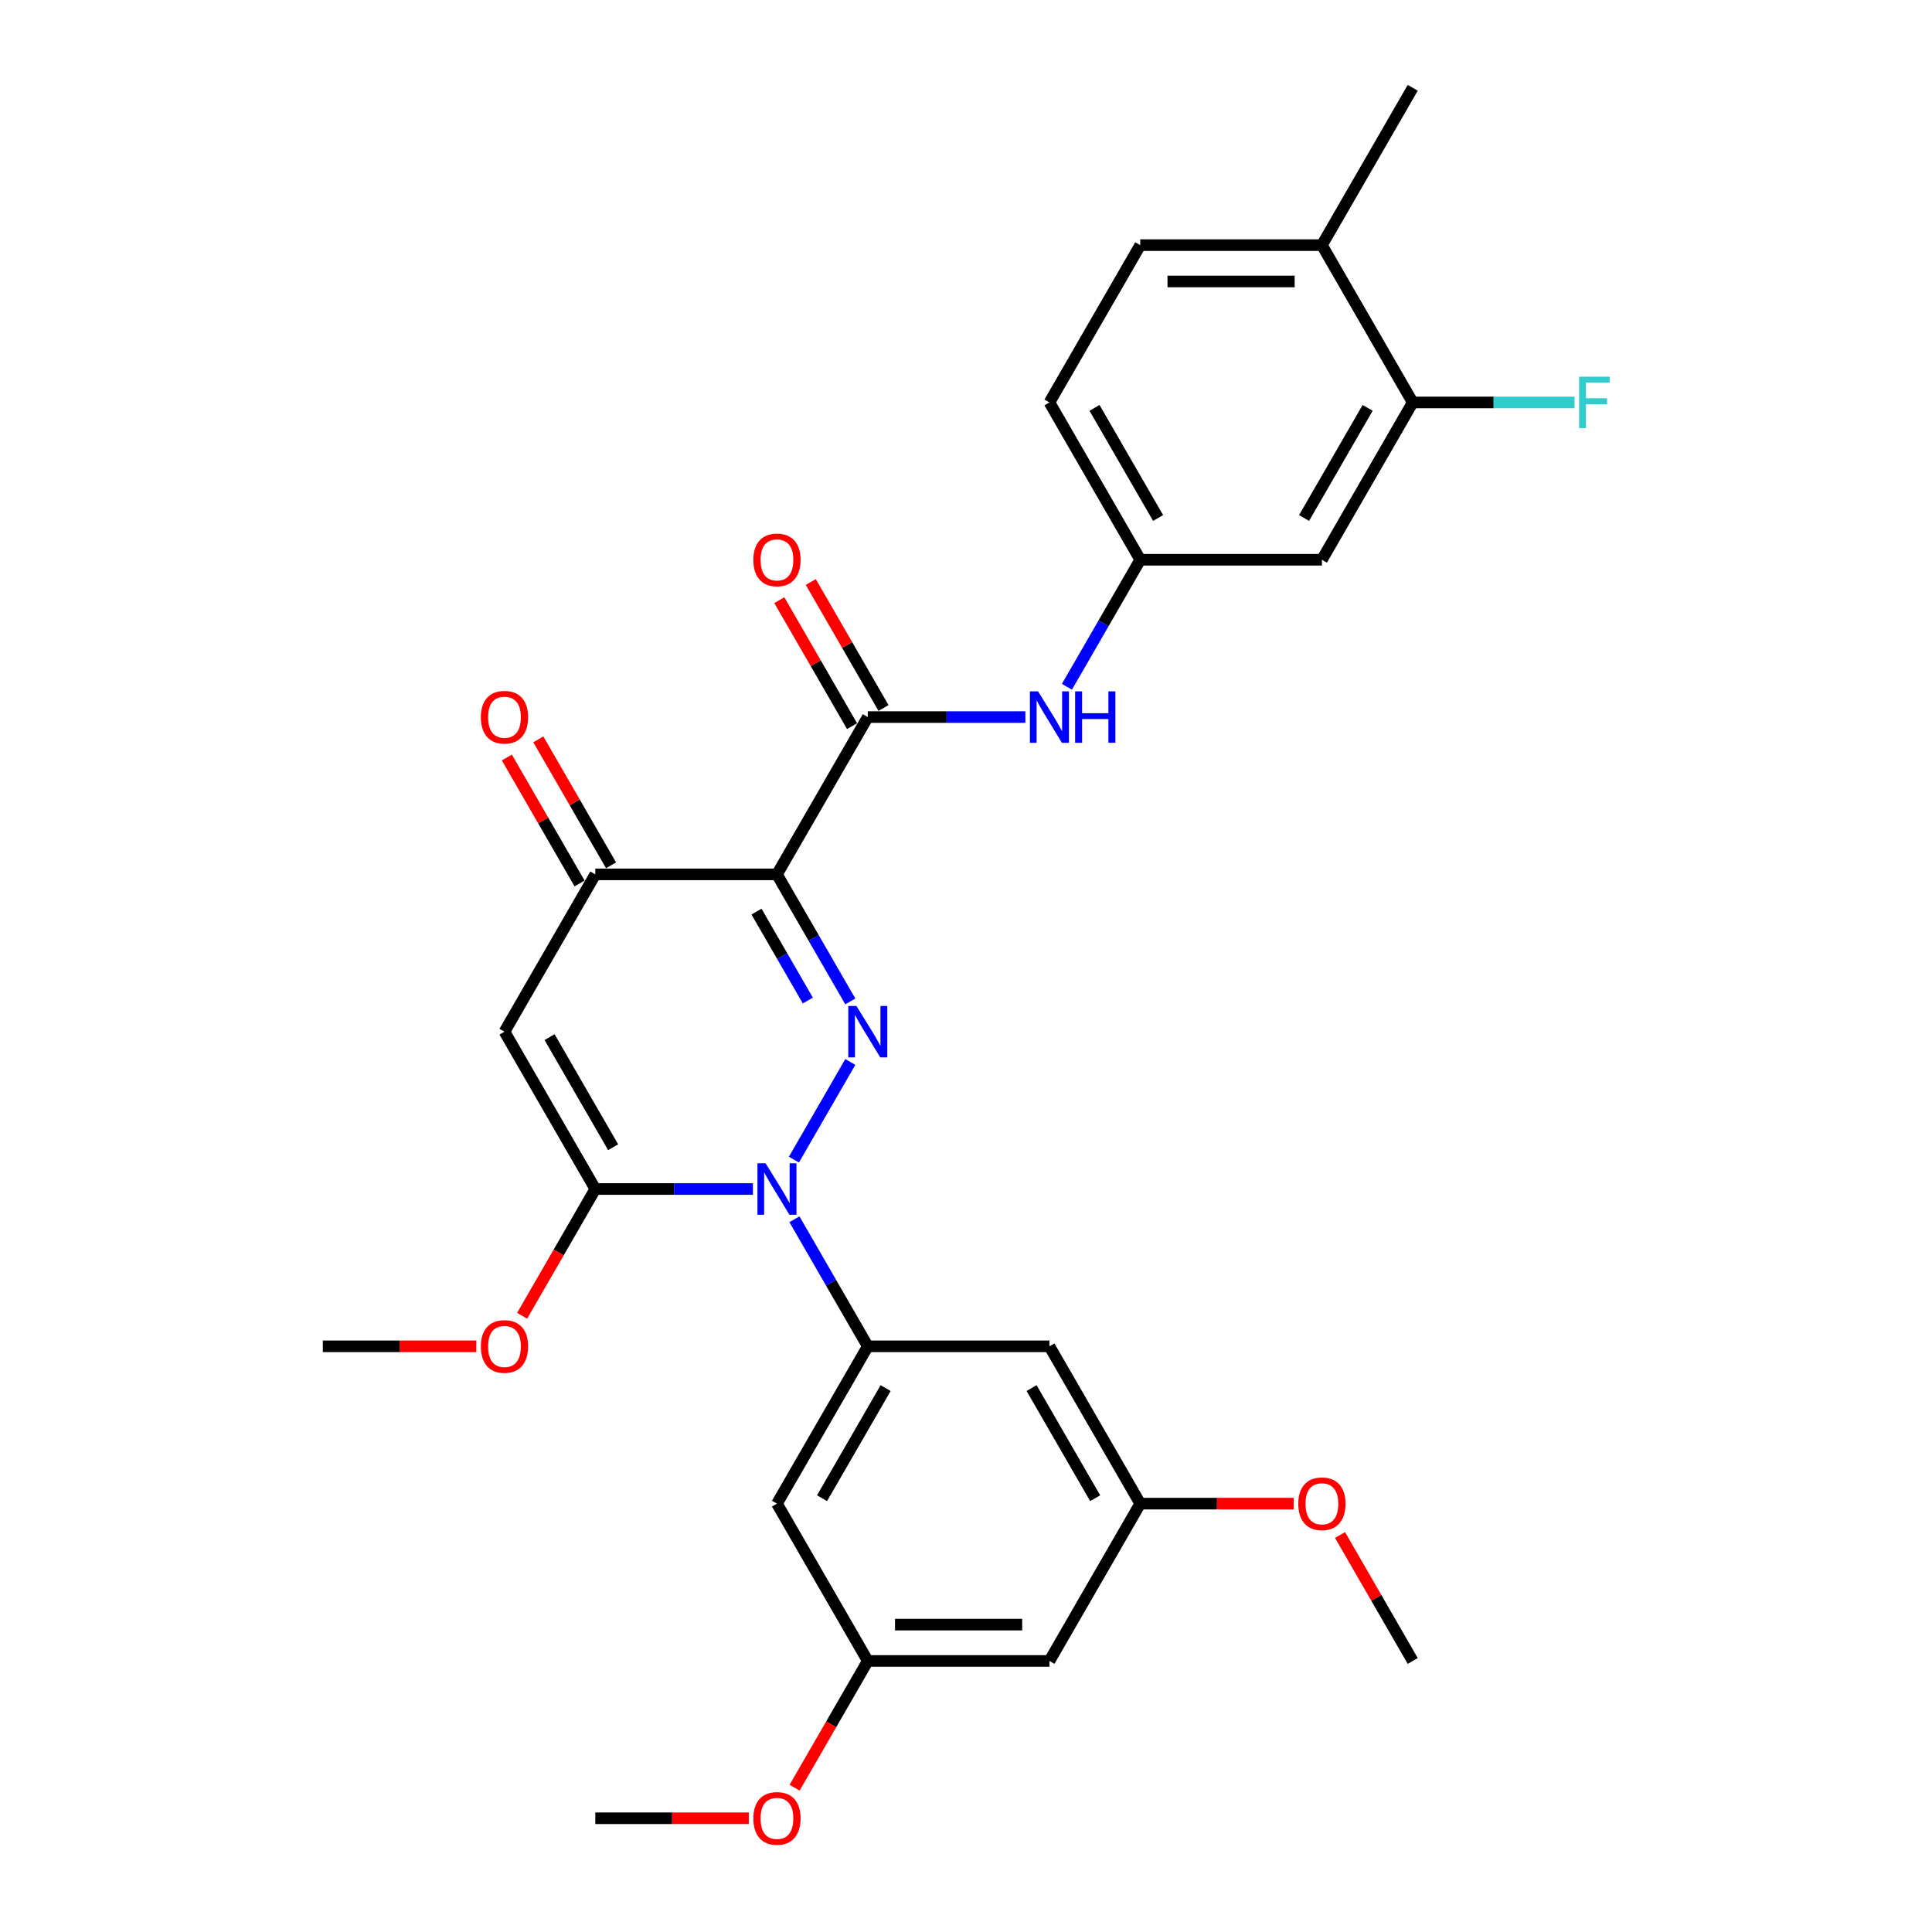 <?xml version='1.0' encoding='iso-8859-1'?>
<svg version='1.1' baseProfile='full'
              xmlns='http://www.w3.org/2000/svg'
                      xmlns:rdkit='http://www.rdkit.org/xml'
                      xmlns:xlink='http://www.w3.org/1999/xlink'
                  xml:space='preserve'
width='1000px' height='1000px' viewBox='0 0 1000 1000'>
<!-- END OF HEADER -->
<rect style='opacity:1.0;fill:#FFFFFF;stroke:none' width='1000' height='1000' x='0' y='0'> </rect>
<path class='bond-0' d='M 440.119,549.669 L 410.935,600.218' style='fill:none;fill-rule:evenodd;stroke:#0000FF;stroke-width:6px;stroke-linecap:butt;stroke-linejoin:miter;stroke-opacity:1' />
<path class='bond-1' d='M 440.119,518.341 L 421.136,485.46' style='fill:none;fill-rule:evenodd;stroke:#0000FF;stroke-width:6px;stroke-linecap:butt;stroke-linejoin:miter;stroke-opacity:1' />
<path class='bond-1' d='M 421.136,485.46 L 402.152,452.58' style='fill:none;fill-rule:evenodd;stroke:#000000;stroke-width:6px;stroke-linecap:butt;stroke-linejoin:miter;stroke-opacity:1' />
<path class='bond-1' d='M 418.139,517.879 L 404.851,494.863' style='fill:none;fill-rule:evenodd;stroke:#0000FF;stroke-width:6px;stroke-linecap:butt;stroke-linejoin:miter;stroke-opacity:1' />
<path class='bond-1' d='M 404.851,494.863 L 391.562,471.846' style='fill:none;fill-rule:evenodd;stroke:#000000;stroke-width:6px;stroke-linecap:butt;stroke-linejoin:miter;stroke-opacity:1' />
<path class='bond-2' d='M 389.704,615.43 L 348.917,615.43' style='fill:none;fill-rule:evenodd;stroke:#0000FF;stroke-width:6px;stroke-linecap:butt;stroke-linejoin:miter;stroke-opacity:1' />
<path class='bond-2' d='M 348.917,615.43 L 308.13,615.43' style='fill:none;fill-rule:evenodd;stroke:#000000;stroke-width:6px;stroke-linecap:butt;stroke-linejoin:miter;stroke-opacity:1' />
<path class='bond-6' d='M 411.196,631.094 L 430.179,663.974' style='fill:none;fill-rule:evenodd;stroke:#0000FF;stroke-width:6px;stroke-linecap:butt;stroke-linejoin:miter;stroke-opacity:1' />
<path class='bond-6' d='M 430.179,663.974 L 449.163,696.855' style='fill:none;fill-rule:evenodd;stroke:#000000;stroke-width:6px;stroke-linecap:butt;stroke-linejoin:miter;stroke-opacity:1' />
<path class='bond-4' d='M 402.152,452.58 L 308.13,452.58' style='fill:none;fill-rule:evenodd;stroke:#000000;stroke-width:6px;stroke-linecap:butt;stroke-linejoin:miter;stroke-opacity:1' />
<path class='bond-5' d='M 402.152,452.58 L 449.163,371.155' style='fill:none;fill-rule:evenodd;stroke:#000000;stroke-width:6px;stroke-linecap:butt;stroke-linejoin:miter;stroke-opacity:1' />
<path class='bond-19' d='M 308.13,615.43 L 289.19,648.235' style='fill:none;fill-rule:evenodd;stroke:#000000;stroke-width:6px;stroke-linecap:butt;stroke-linejoin:miter;stroke-opacity:1' />
<path class='bond-19' d='M 289.19,648.235 L 270.25,681.041' style='fill:none;fill-rule:evenodd;stroke:#FF0000;stroke-width:6px;stroke-linecap:butt;stroke-linejoin:miter;stroke-opacity:1' />
<path class='bond-29' d='M 308.13,615.43 L 261.12,534.005' style='fill:none;fill-rule:evenodd;stroke:#000000;stroke-width:6px;stroke-linecap:butt;stroke-linejoin:miter;stroke-opacity:1' />
<path class='bond-29' d='M 317.364,593.814 L 284.456,536.816' style='fill:none;fill-rule:evenodd;stroke:#000000;stroke-width:6px;stroke-linecap:butt;stroke-linejoin:miter;stroke-opacity:1' />
<path class='bond-3' d='M 261.12,534.005 L 308.13,452.58' style='fill:none;fill-rule:evenodd;stroke:#000000;stroke-width:6px;stroke-linecap:butt;stroke-linejoin:miter;stroke-opacity:1' />
<path class='bond-16' d='M 316.273,447.879 L 297.452,415.28' style='fill:none;fill-rule:evenodd;stroke:#000000;stroke-width:6px;stroke-linecap:butt;stroke-linejoin:miter;stroke-opacity:1' />
<path class='bond-16' d='M 297.452,415.28 L 278.631,382.682' style='fill:none;fill-rule:evenodd;stroke:#FF0000;stroke-width:6px;stroke-linecap:butt;stroke-linejoin:miter;stroke-opacity:1' />
<path class='bond-16' d='M 299.988,457.281 L 281.167,424.682' style='fill:none;fill-rule:evenodd;stroke:#000000;stroke-width:6px;stroke-linecap:butt;stroke-linejoin:miter;stroke-opacity:1' />
<path class='bond-16' d='M 281.167,424.682 L 262.346,392.084' style='fill:none;fill-rule:evenodd;stroke:#FF0000;stroke-width:6px;stroke-linecap:butt;stroke-linejoin:miter;stroke-opacity:1' />
<path class='bond-7' d='M 449.163,371.155 L 489.949,371.155' style='fill:none;fill-rule:evenodd;stroke:#000000;stroke-width:6px;stroke-linecap:butt;stroke-linejoin:miter;stroke-opacity:1' />
<path class='bond-7' d='M 489.949,371.155 L 530.736,371.155' style='fill:none;fill-rule:evenodd;stroke:#0000FF;stroke-width:6px;stroke-linecap:butt;stroke-linejoin:miter;stroke-opacity:1' />
<path class='bond-13' d='M 457.305,366.454 L 438.485,333.855' style='fill:none;fill-rule:evenodd;stroke:#000000;stroke-width:6px;stroke-linecap:butt;stroke-linejoin:miter;stroke-opacity:1' />
<path class='bond-13' d='M 438.485,333.855 L 419.664,301.257' style='fill:none;fill-rule:evenodd;stroke:#FF0000;stroke-width:6px;stroke-linecap:butt;stroke-linejoin:miter;stroke-opacity:1' />
<path class='bond-13' d='M 441.02,375.856 L 422.2,343.257' style='fill:none;fill-rule:evenodd;stroke:#000000;stroke-width:6px;stroke-linecap:butt;stroke-linejoin:miter;stroke-opacity:1' />
<path class='bond-13' d='M 422.2,343.257 L 403.379,310.659' style='fill:none;fill-rule:evenodd;stroke:#FF0000;stroke-width:6px;stroke-linecap:butt;stroke-linejoin:miter;stroke-opacity:1' />
<path class='bond-8' d='M 449.163,696.855 L 402.152,778.28' style='fill:none;fill-rule:evenodd;stroke:#000000;stroke-width:6px;stroke-linecap:butt;stroke-linejoin:miter;stroke-opacity:1' />
<path class='bond-8' d='M 458.396,718.471 L 425.489,775.468' style='fill:none;fill-rule:evenodd;stroke:#000000;stroke-width:6px;stroke-linecap:butt;stroke-linejoin:miter;stroke-opacity:1' />
<path class='bond-9' d='M 449.163,696.855 L 543.184,696.855' style='fill:none;fill-rule:evenodd;stroke:#000000;stroke-width:6px;stroke-linecap:butt;stroke-linejoin:miter;stroke-opacity:1' />
<path class='bond-12' d='M 552.228,355.491 L 571.212,322.61' style='fill:none;fill-rule:evenodd;stroke:#0000FF;stroke-width:6px;stroke-linecap:butt;stroke-linejoin:miter;stroke-opacity:1' />
<path class='bond-12' d='M 571.212,322.61 L 590.195,289.73' style='fill:none;fill-rule:evenodd;stroke:#000000;stroke-width:6px;stroke-linecap:butt;stroke-linejoin:miter;stroke-opacity:1' />
<path class='bond-14' d='M 402.152,778.28 L 449.163,859.705' style='fill:none;fill-rule:evenodd;stroke:#000000;stroke-width:6px;stroke-linecap:butt;stroke-linejoin:miter;stroke-opacity:1' />
<path class='bond-15' d='M 543.184,696.855 L 590.195,778.28' style='fill:none;fill-rule:evenodd;stroke:#000000;stroke-width:6px;stroke-linecap:butt;stroke-linejoin:miter;stroke-opacity:1' />
<path class='bond-15' d='M 533.951,718.471 L 566.858,775.468' style='fill:none;fill-rule:evenodd;stroke:#000000;stroke-width:6px;stroke-linecap:butt;stroke-linejoin:miter;stroke-opacity:1' />
<path class='bond-10' d='M 731.227,208.305 L 684.217,289.73' style='fill:none;fill-rule:evenodd;stroke:#000000;stroke-width:6px;stroke-linecap:butt;stroke-linejoin:miter;stroke-opacity:1' />
<path class='bond-10' d='M 707.891,211.116 L 674.983,268.114' style='fill:none;fill-rule:evenodd;stroke:#000000;stroke-width:6px;stroke-linecap:butt;stroke-linejoin:miter;stroke-opacity:1' />
<path class='bond-21' d='M 731.227,208.305 L 773.105,208.305' style='fill:none;fill-rule:evenodd;stroke:#000000;stroke-width:6px;stroke-linecap:butt;stroke-linejoin:miter;stroke-opacity:1' />
<path class='bond-21' d='M 773.105,208.305 L 814.982,208.305' style='fill:none;fill-rule:evenodd;stroke:#33CCCC;stroke-width:6px;stroke-linecap:butt;stroke-linejoin:miter;stroke-opacity:1' />
<path class='bond-31' d='M 731.227,208.305 L 684.217,126.88' style='fill:none;fill-rule:evenodd;stroke:#000000;stroke-width:6px;stroke-linecap:butt;stroke-linejoin:miter;stroke-opacity:1' />
<path class='bond-11' d='M 684.217,289.73 L 590.195,289.73' style='fill:none;fill-rule:evenodd;stroke:#000000;stroke-width:6px;stroke-linecap:butt;stroke-linejoin:miter;stroke-opacity:1' />
<path class='bond-22' d='M 590.195,289.73 L 543.184,208.305' style='fill:none;fill-rule:evenodd;stroke:#000000;stroke-width:6px;stroke-linecap:butt;stroke-linejoin:miter;stroke-opacity:1' />
<path class='bond-22' d='M 599.428,268.114 L 566.521,211.116' style='fill:none;fill-rule:evenodd;stroke:#000000;stroke-width:6px;stroke-linecap:butt;stroke-linejoin:miter;stroke-opacity:1' />
<path class='bond-23' d='M 449.163,859.705 L 430.223,892.51' style='fill:none;fill-rule:evenodd;stroke:#000000;stroke-width:6px;stroke-linecap:butt;stroke-linejoin:miter;stroke-opacity:1' />
<path class='bond-23' d='M 430.223,892.51 L 411.282,925.316' style='fill:none;fill-rule:evenodd;stroke:#FF0000;stroke-width:6px;stroke-linecap:butt;stroke-linejoin:miter;stroke-opacity:1' />
<path class='bond-30' d='M 449.163,859.705 L 543.184,859.705' style='fill:none;fill-rule:evenodd;stroke:#000000;stroke-width:6px;stroke-linecap:butt;stroke-linejoin:miter;stroke-opacity:1' />
<path class='bond-30' d='M 463.266,840.901 L 529.081,840.901' style='fill:none;fill-rule:evenodd;stroke:#000000;stroke-width:6px;stroke-linecap:butt;stroke-linejoin:miter;stroke-opacity:1' />
<path class='bond-17' d='M 590.195,778.28 L 543.184,859.705' style='fill:none;fill-rule:evenodd;stroke:#000000;stroke-width:6px;stroke-linecap:butt;stroke-linejoin:miter;stroke-opacity:1' />
<path class='bond-24' d='M 590.195,778.28 L 629.919,778.28' style='fill:none;fill-rule:evenodd;stroke:#000000;stroke-width:6px;stroke-linecap:butt;stroke-linejoin:miter;stroke-opacity:1' />
<path class='bond-24' d='M 629.919,778.28 L 669.643,778.28' style='fill:none;fill-rule:evenodd;stroke:#FF0000;stroke-width:6px;stroke-linecap:butt;stroke-linejoin:miter;stroke-opacity:1' />
<path class='bond-18' d='M 684.217,126.88 L 590.195,126.88' style='fill:none;fill-rule:evenodd;stroke:#000000;stroke-width:6px;stroke-linecap:butt;stroke-linejoin:miter;stroke-opacity:1' />
<path class='bond-18' d='M 670.113,145.684 L 604.298,145.684' style='fill:none;fill-rule:evenodd;stroke:#000000;stroke-width:6px;stroke-linecap:butt;stroke-linejoin:miter;stroke-opacity:1' />
<path class='bond-25' d='M 684.217,126.88 L 731.227,45.455' style='fill:none;fill-rule:evenodd;stroke:#000000;stroke-width:6px;stroke-linecap:butt;stroke-linejoin:miter;stroke-opacity:1' />
<path class='bond-26' d='M 246.546,696.855 L 206.822,696.855' style='fill:none;fill-rule:evenodd;stroke:#FF0000;stroke-width:6px;stroke-linecap:butt;stroke-linejoin:miter;stroke-opacity:1' />
<path class='bond-26' d='M 206.822,696.855 L 167.098,696.855' style='fill:none;fill-rule:evenodd;stroke:#000000;stroke-width:6px;stroke-linecap:butt;stroke-linejoin:miter;stroke-opacity:1' />
<path class='bond-20' d='M 590.195,126.88 L 543.184,208.305' style='fill:none;fill-rule:evenodd;stroke:#000000;stroke-width:6px;stroke-linecap:butt;stroke-linejoin:miter;stroke-opacity:1' />
<path class='bond-27' d='M 387.579,941.13 L 347.855,941.13' style='fill:none;fill-rule:evenodd;stroke:#FF0000;stroke-width:6px;stroke-linecap:butt;stroke-linejoin:miter;stroke-opacity:1' />
<path class='bond-27' d='M 347.855,941.13 L 308.13,941.13' style='fill:none;fill-rule:evenodd;stroke:#000000;stroke-width:6px;stroke-linecap:butt;stroke-linejoin:miter;stroke-opacity:1' />
<path class='bond-28' d='M 693.586,794.508 L 712.407,827.107' style='fill:none;fill-rule:evenodd;stroke:#FF0000;stroke-width:6px;stroke-linecap:butt;stroke-linejoin:miter;stroke-opacity:1' />
<path class='bond-28' d='M 712.407,827.107 L 731.227,859.705' style='fill:none;fill-rule:evenodd;stroke:#000000;stroke-width:6px;stroke-linecap:butt;stroke-linejoin:miter;stroke-opacity:1' />
<path  class='atom-0' d='M 443.277 520.691
L 452.002 534.795
Q 452.867 536.186, 454.259 538.706
Q 455.65 541.226, 455.725 541.376
L 455.725 520.691
L 459.261 520.691
L 459.261 547.318
L 455.613 547.318
L 446.248 531.899
Q 445.157 530.094, 443.992 528.025
Q 442.863 525.957, 442.525 525.317
L 442.525 547.318
L 439.065 547.318
L 439.065 520.691
L 443.277 520.691
' fill='#0000FF'/>
<path  class='atom-1' d='M 396.266 602.116
L 404.991 616.22
Q 405.856 617.611, 407.248 620.131
Q 408.639 622.651, 408.715 622.801
L 408.715 602.116
L 412.25 602.116
L 412.25 628.743
L 408.602 628.743
L 399.237 613.324
Q 398.147 611.519, 396.981 609.45
Q 395.853 607.382, 395.514 606.742
L 395.514 628.743
L 392.054 628.743
L 392.054 602.116
L 396.266 602.116
' fill='#0000FF'/>
<path  class='atom-8' d='M 537.299 357.841
L 546.024 371.945
Q 546.889 373.336, 548.28 375.856
Q 549.672 378.376, 549.747 378.526
L 549.747 357.841
L 553.282 357.841
L 553.282 384.468
L 549.634 384.468
L 540.27 369.049
Q 539.179 367.243, 538.013 365.175
Q 536.885 363.107, 536.546 362.467
L 536.546 384.468
L 533.086 384.468
L 533.086 357.841
L 537.299 357.841
' fill='#0000FF'/>
<path  class='atom-8' d='M 556.479 357.841
L 560.089 357.841
L 560.089 369.162
L 573.704 369.162
L 573.704 357.841
L 577.314 357.841
L 577.314 384.468
L 573.704 384.468
L 573.704 372.17
L 560.089 372.17
L 560.089 384.468
L 556.479 384.468
L 556.479 357.841
' fill='#0000FF'/>
<path  class='atom-14' d='M 389.929 289.805
Q 389.929 283.411, 393.088 279.839
Q 396.247 276.266, 402.152 276.266
Q 408.057 276.266, 411.216 279.839
Q 414.375 283.411, 414.375 289.805
Q 414.375 296.274, 411.178 299.959
Q 407.981 303.607, 402.152 303.607
Q 396.285 303.607, 393.088 299.959
Q 389.929 296.311, 389.929 289.805
M 402.152 300.599
Q 406.214 300.599, 408.395 297.891
Q 410.614 295.145, 410.614 289.805
Q 410.614 284.577, 408.395 281.945
Q 406.214 279.275, 402.152 279.275
Q 398.09 279.275, 395.871 281.907
Q 393.69 284.54, 393.69 289.805
Q 393.69 295.183, 395.871 297.891
Q 398.09 300.599, 402.152 300.599
' fill='#FF0000'/>
<path  class='atom-17' d='M 248.897 371.23
Q 248.897 364.837, 252.056 361.264
Q 255.215 357.691, 261.12 357.691
Q 267.024 357.691, 270.183 361.264
Q 273.342 364.837, 273.342 371.23
Q 273.342 377.699, 270.146 381.384
Q 266.949 385.032, 261.12 385.032
Q 255.253 385.032, 252.056 381.384
Q 248.897 377.736, 248.897 371.23
M 261.12 382.024
Q 265.181 382.024, 267.363 379.316
Q 269.582 376.57, 269.582 371.23
Q 269.582 366.002, 267.363 363.37
Q 265.181 360.7, 261.12 360.7
Q 257.058 360.7, 254.839 363.332
Q 252.658 365.965, 252.658 371.23
Q 252.658 376.608, 254.839 379.316
Q 257.058 382.024, 261.12 382.024
' fill='#FF0000'/>
<path  class='atom-20' d='M 248.897 696.93
Q 248.897 690.537, 252.056 686.964
Q 255.215 683.391, 261.12 683.391
Q 267.024 683.391, 270.183 686.964
Q 273.342 690.537, 273.342 696.93
Q 273.342 703.399, 270.146 707.085
Q 266.949 710.733, 261.12 710.733
Q 255.253 710.733, 252.056 707.085
Q 248.897 703.436, 248.897 696.93
M 261.12 707.724
Q 265.181 707.724, 267.363 705.016
Q 269.582 702.271, 269.582 696.93
Q 269.582 691.703, 267.363 689.07
Q 265.181 686.4, 261.12 686.4
Q 257.058 686.4, 254.839 689.032
Q 252.658 691.665, 252.658 696.93
Q 252.658 702.308, 254.839 705.016
Q 257.058 707.724, 261.12 707.724
' fill='#FF0000'/>
<path  class='atom-22' d='M 817.332 194.991
L 833.166 194.991
L 833.166 198.038
L 820.905 198.038
L 820.905 206.123
L 831.812 206.123
L 831.812 209.207
L 820.905 209.207
L 820.905 221.618
L 817.332 221.618
L 817.332 194.991
' fill='#33CCCC'/>
<path  class='atom-24' d='M 389.929 941.205
Q 389.929 934.812, 393.088 931.239
Q 396.247 927.666, 402.152 927.666
Q 408.057 927.666, 411.216 931.239
Q 414.375 934.812, 414.375 941.205
Q 414.375 947.674, 411.178 951.36
Q 407.981 955.008, 402.152 955.008
Q 396.285 955.008, 393.088 951.36
Q 389.929 947.712, 389.929 941.205
M 402.152 951.999
Q 406.214 951.999, 408.395 949.291
Q 410.614 946.546, 410.614 941.205
Q 410.614 935.978, 408.395 933.345
Q 406.214 930.675, 402.152 930.675
Q 398.09 930.675, 395.871 933.308
Q 393.69 935.94, 393.69 941.205
Q 393.69 946.583, 395.871 949.291
Q 398.09 951.999, 402.152 951.999
' fill='#FF0000'/>
<path  class='atom-25' d='M 671.994 778.355
Q 671.994 771.962, 675.153 768.389
Q 678.312 764.816, 684.217 764.816
Q 690.121 764.816, 693.28 768.389
Q 696.439 771.962, 696.439 778.355
Q 696.439 784.824, 693.243 788.51
Q 690.046 792.158, 684.217 792.158
Q 678.35 792.158, 675.153 788.51
Q 671.994 784.862, 671.994 778.355
M 684.217 789.149
Q 688.278 789.149, 690.46 786.441
Q 692.679 783.696, 692.679 778.355
Q 692.679 773.128, 690.46 770.495
Q 688.278 767.825, 684.217 767.825
Q 680.155 767.825, 677.936 770.457
Q 675.755 773.09, 675.755 778.355
Q 675.755 783.733, 677.936 786.441
Q 680.155 789.149, 684.217 789.149
' fill='#FF0000'/>
</svg>
